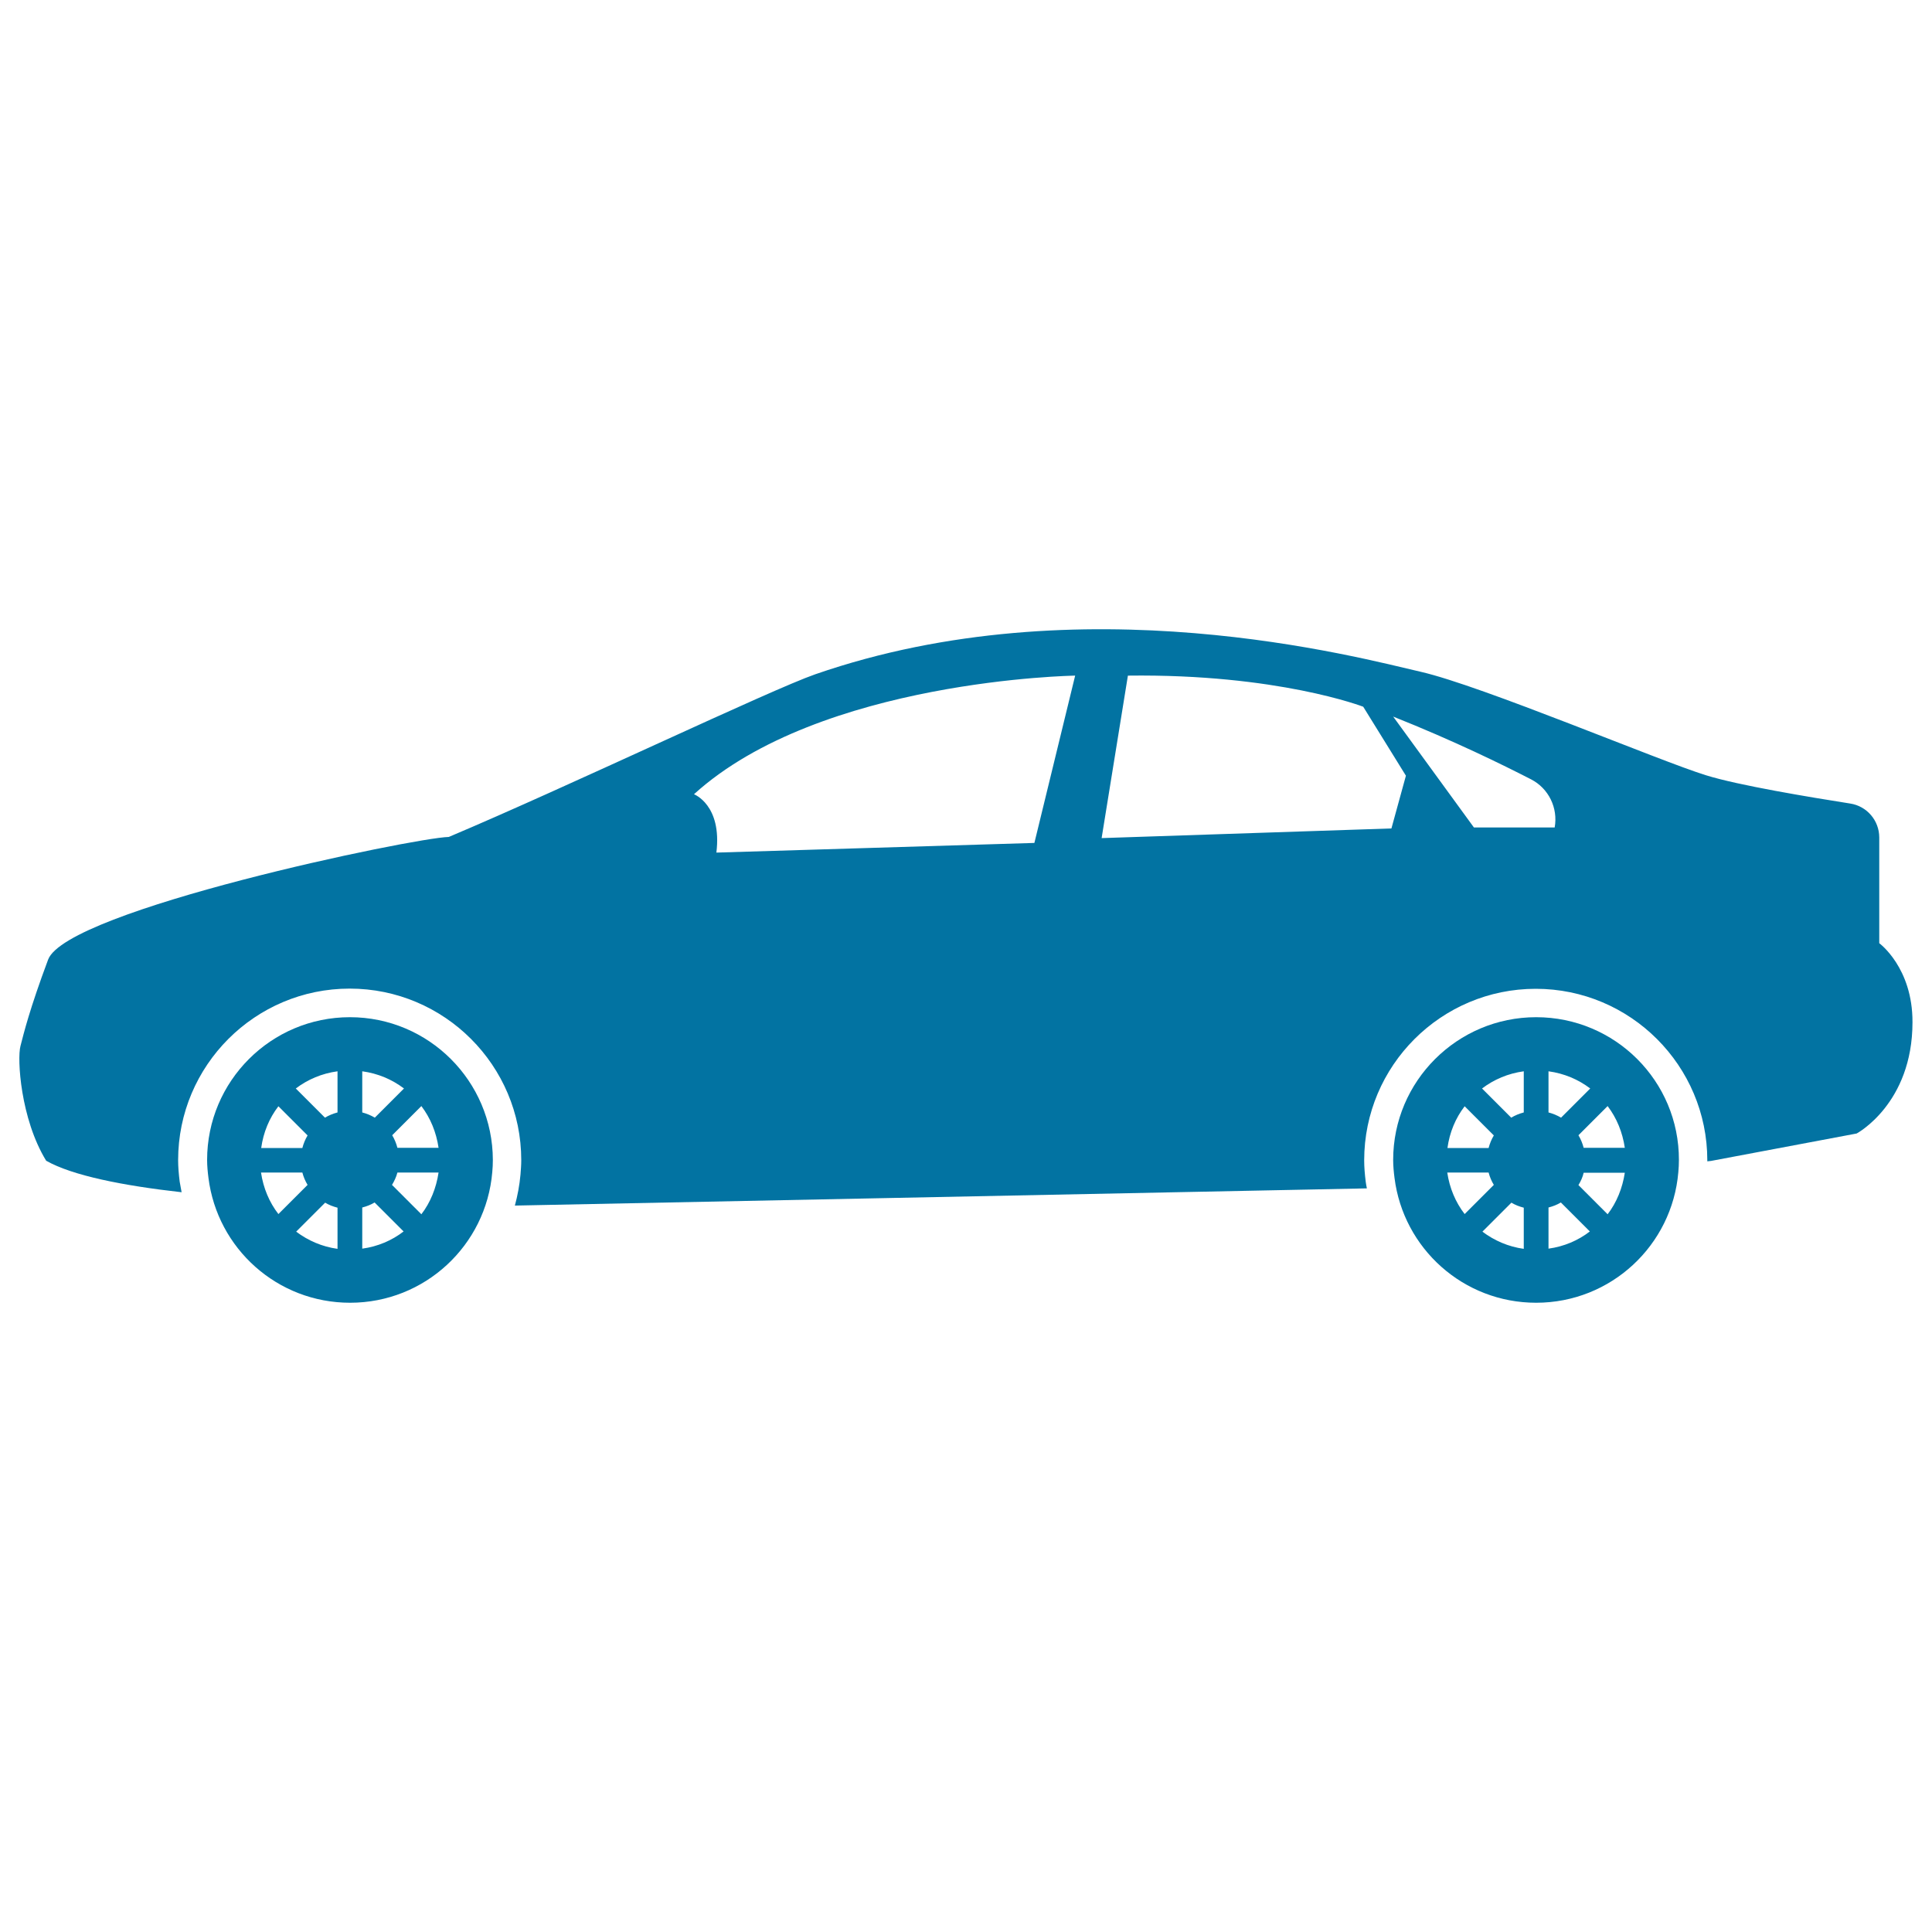 <svg xmlns="http://www.w3.org/2000/svg" viewBox="0 0 1000 1000" style="fill:#0273a2">
<title>Sedan Car Model SVG icon</title>
<g><g><path d="M181.1,526.5c-40.8,0-73.9,33.1-73.9,73.9c0,3.1,0.3,6.2,0.7,9.3c4.6,36.5,35.6,64.6,73.3,64.6c38.7,0,70.4-29.7,73.6-67.6c0.2-2.1,0.3-4.2,0.3-6.3C255,559.6,221.9,526.5,181.1,526.5z M144.1,572.6l15.1,15.1c-1.2,2-2.1,4.2-2.7,6.5h-21.3C136.3,586.1,139.4,578.7,144.1,572.6z M135.1,606.9h21.4c0.6,2.3,1.5,4.4,2.7,6.4l-15.1,15.1C139.4,622.3,136.3,615,135.1,606.9z M174.7,646.4c-8-1.1-15.3-4.3-21.4-8.9l15-15c2,1.2,4.1,2,6.4,2.6V646.4z M174.7,575.8c-2.3,0.6-4.5,1.5-6.5,2.7l-15.1-15.1c6.2-4.7,13.5-7.8,21.6-8.9V575.8z M187.5,554.5c8.1,1.1,15.4,4.2,21.6,8.9L194,578.5c-2-1.2-4.2-2.1-6.5-2.7L187.5,554.5L187.5,554.5z M187.5,646.3V625c2.3-0.6,4.4-1.4,6.4-2.6l15,15C202.8,642.1,195.5,645.2,187.5,646.3z M218.1,628.5l-15.2-15.2c1.2-2,2.2-4.1,2.8-6.4h21.3C225.8,614.9,222.8,622.4,218.1,628.5z M205.7,594.1c-0.6-2.3-1.5-4.5-2.7-6.5l15.1-15.1c4.7,6.2,7.7,13.5,8.9,21.6L205.7,594.1L205.7,594.1z"/><path d="M795.1,526.5c-40.8,0-74,33.1-74,73.9c0,3.1,0.3,6.2,0.7,9.3c4.6,36.5,35.6,64.6,73.3,64.6c38.7,0,70.4-29.7,73.6-67.6c0.2-2.1,0.3-4.2,0.3-6.3C869.1,559.6,836,526.5,795.1,526.5z M758.1,572.6l15.1,15.1c-1.2,2-2.1,4.2-2.7,6.5h-21.3C750.3,586.1,753.4,578.7,758.1,572.6z M749.1,606.9h21.4c0.6,2.3,1.5,4.4,2.7,6.4l-15.1,15.1C753.4,622.3,750.3,615,749.1,606.9z M788.7,646.4c-8-1.1-15.3-4.3-21.4-8.9l15-15c2,1.2,4.1,2,6.4,2.6V646.4z M788.7,575.8c-2.3,0.6-4.5,1.5-6.5,2.7l-15.1-15.1c6.2-4.7,13.5-7.8,21.6-8.9V575.8z M801.5,554.5c8.1,1.1,15.4,4.2,21.6,8.9l-15.1,15.1c-2-1.2-4.2-2.1-6.5-2.7V554.5z M801.5,646.3V625c2.3-0.6,4.4-1.4,6.4-2.6l15,15C816.8,642.1,809.5,645.2,801.5,646.3z M832.1,628.5L817,613.4c1.2-2,2.2-4.1,2.7-6.4H841C839.8,614.9,836.8,622.4,832.1,628.5z M819.7,594.1c-0.6-2.3-1.5-4.5-2.7-6.5l15.1-15.1c4.7,6.2,7.7,13.5,8.9,21.6L819.7,594.1L819.7,594.1z"/><path d="M972.7,488.2v-54.7c0-8.8-6.4-16.3-15.1-17.6c-20.9-3.3-57.8-9.4-74.5-14.6c-23.8-7.3-115.9-46.3-147.8-53.6c-31.9-7.3-175.7-46.4-313.3,1.3c-23.3,8.1-128.1,58.2-189.7,84.2c-18.2,0.4-197.8,37.8-207.4,63.5c-9.6,25.7-12.6,38.1-14.3,44.7c-1.8,6.5,0,37.7,13.3,59.4c13.6,7.7,39.8,12.9,70.1,16.3c-0.3-1.8-0.7-3.7-1-5.5c-0.5-4-0.8-7.7-0.8-11.1c0-49,39.8-88.8,88.8-88.8c49,0,88.8,39.8,88.8,88.8c0,2.5-0.2,5-0.4,7.5c-0.5,5.5-1.5,10.8-2.9,16c0.1,0,0.2,0,0.2,0l440.8-8.9c-0.2-1.1-0.5-2.3-0.6-3.4c-0.5-4-0.8-7.6-0.8-11.1c0-49,39.8-88.8,88.8-88.8c49,0,88.8,39.8,88.8,88.8c0,0.2,0,0.3,0,0.5l1.9-0.2l75.4-14.2c0,0,28.9-15.4,28.9-57.6C990,500.8,972.7,488.2,972.7,488.2z M535.4,436.3l-164.6,5c3-24.7-11.6-30.2-11.6-30.2c65.4-59.4,197.3-61.4,197.3-61.4L535.4,436.3z M720.2,428.8l-150,5l13.6-84.1c77.5-1,121.8,16.1,121.8,16.1l22.1,35.7L720.2,428.8z M804.7,428.3h-41.8l-41.8-57.4c31.4,12.5,56.4,24.8,71.4,32.5C801.6,408.1,806.5,418.2,804.7,428.3z"/></g></g>
</svg>